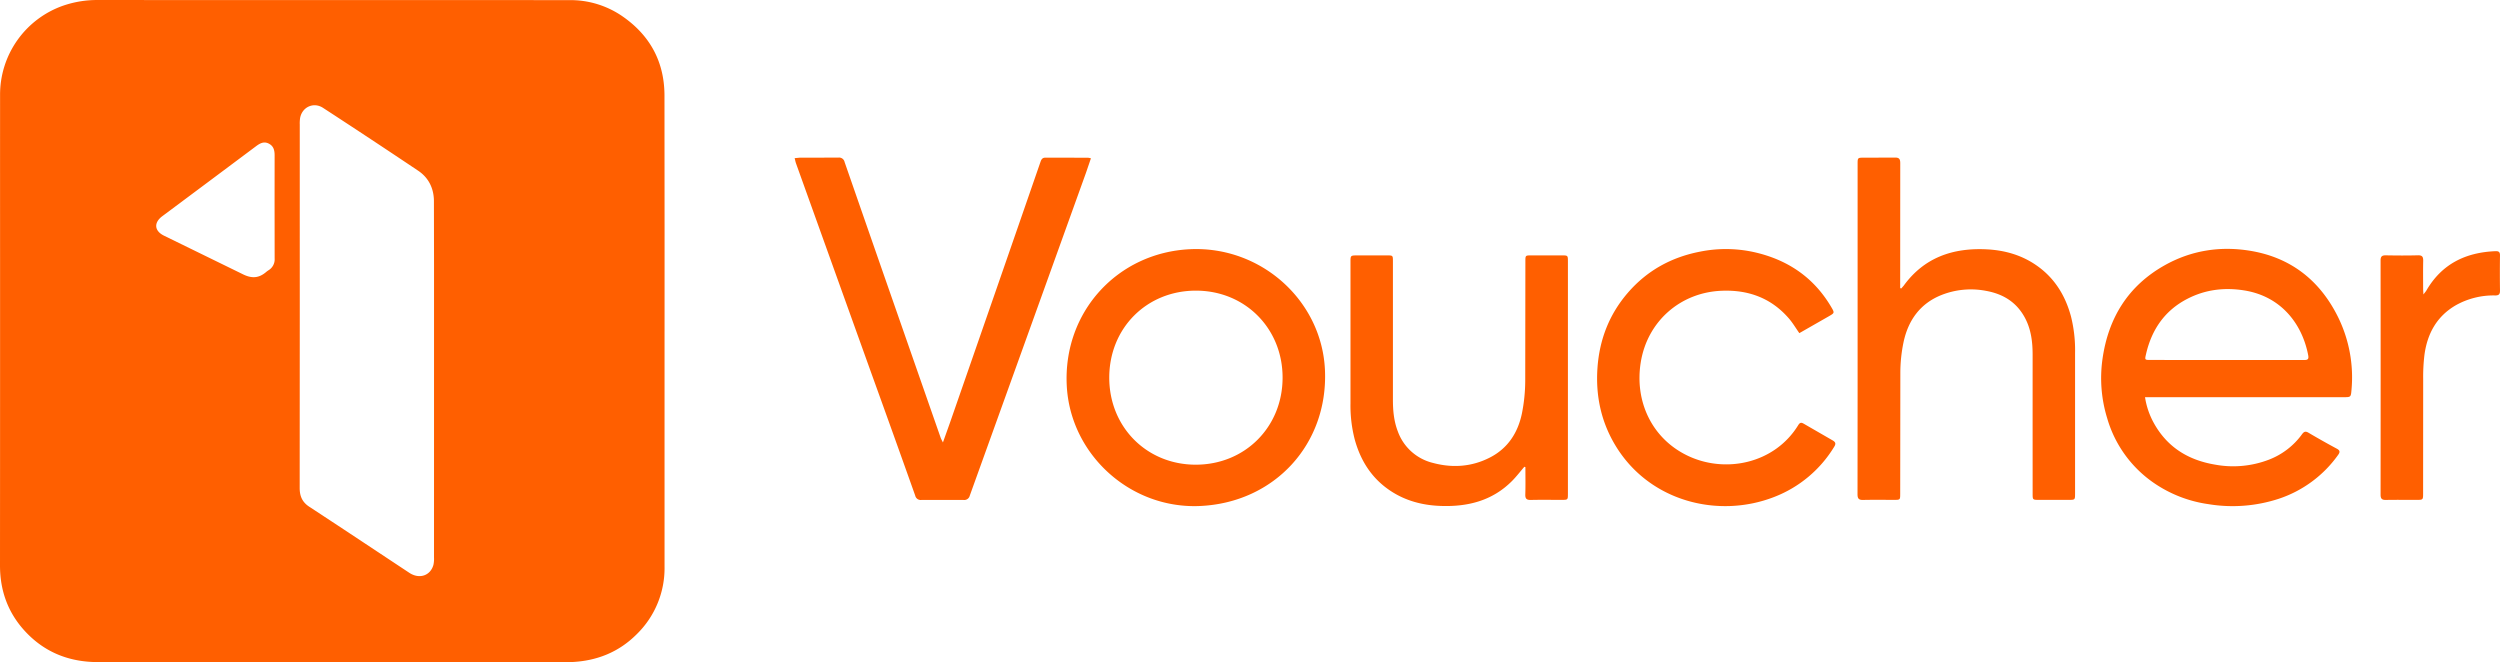 <svg xmlns="http://www.w3.org/2000/svg" width="179.999" height="47.672" xmlns:v="https://vecta.io/nano"><path d="M47.847 23.838q-.001 8.484 0 16.968a6.64 6.64 0 0 1-2.009 4.863c-1.281 1.282-2.857 1.912-4.661 1.998l-.39.004q-16.861 0-33.723 0c-2.002 0-3.741-.649-5.141-2.096C.612 44.222-.001 42.59 0 40.709q.009-14.427.003-28.853l.002-5.019A6.783 6.783 0 0 1 4.574.399 7.498 7.498 0 0 1 7.129.002q12.683.003 25.365.001l8.52.006a6.586 6.586 0 0 1 3.741 1.123c2.014 1.369 3.07 3.273 3.087 5.705l.007 9.941q0 3.53-.001 7.059zm-26.263-1.792l-.007 13.082c-.002.623.206 1.062.749 1.394l2.412 1.587q2.367 1.568 4.735 3.135c.72.474 1.517.209 1.734-.575a2.073 2.073 0 0 0 .041-.545q.003-10.508.002-21.015l-.008-4.663c-.013-.891-.383-1.65-1.131-2.152q-3.409-2.286-6.85-4.526c-.673-.441-1.496-.074-1.651.713a2.509 2.509 0 0 0-.027.483q-.001 6.541.001 13.082zm-1.815-7.157l.003-3.691c.002-.357-.062-.668-.406-.851-.353-.189-.638-.037-.923.175q-3.377 2.526-6.759 5.045c-.627.468-.573 1.062.127 1.403l5.624 2.751c.67.347 1.198.325 1.743-.15a1.341 1.341 0 0 1 .158-.114.916.916 0 0 0 .438-.846l-.004-3.723zm134.672 13.708a5.541 5.541 0 0 0 .63 1.854c.961 1.743 2.482 2.681 4.42 3.003a7.165 7.165 0 0 0 3.865-.356 5.278 5.278 0 0 0 2.386-1.829c.145-.198.253-.24.473-.11q1.006.594 2.036 1.147c.24.13.236.25.091.45a8.536 8.536 0 0 1-4.258 3.151 10.675 10.675 0 0 1-5.07.393 9.199 9.199 0 0 1-3.956-1.542 8.516 8.516 0 0 1-3.34-4.641 9.803 9.803 0 0 1-.341-4.257c.415-2.951 1.833-5.272 4.477-6.758 1.899-1.067 3.967-1.393 6.098-1.055 2.931.464 5.048 2.102 6.368 4.744a9.826 9.826 0 0 1 .987 5.277c-.044.53-.052.529-.573.529h-14.295zm5.885-2.679l5.556.003c.263.001.364-.048.306-.349-.431-2.253-1.952-4.246-4.622-4.665-1.423-.224-2.787-.056-4.068.603-1.637.842-2.577 2.217-2.984 3.982-.096.419-.1.424.32.425q2.747.002 5.492.001zM57.216 11.386l.354-.032 2.796-.007a.402.402 0 0 1 .444.319q1.845 5.316 3.699 10.629 1.607 4.612 3.218 9.221c.031.09.082.173.163.341l.507-1.421q1.647-4.734 3.29-9.469 1.618-4.659 3.23-9.319c.063-.184.143-.298.36-.297l3.057.005a1.377 1.377 0 0 1 .212.043l-.354 1.038q-2.83 7.867-5.663 15.733-1.353 3.758-2.706 7.516a.409.409 0 0 1-.454.311l-3.024-.001a.402.402 0 0 1-.449-.311q-1.566-4.403-3.154-8.798-1.995-5.555-3.989-11.11-.721-2.009-1.442-4.018c-.036-.1-.054-.206-.097-.372zm79.676 9.382l.178-.206c1.468-2.017 3.524-2.723 5.932-2.612 1.276.059 2.477.384 3.55 1.107 1.349.909 2.145 2.192 2.56 3.735a9.975 9.975 0 0 1 .292 2.629q0 5.051 0 10.103c0 .466-.001.467-.469.467q-1.056.001-2.113 0c-.472 0-.473-.001-.473-.461q-.002-5.003-.001-10.005c-.001-.903-.108-1.79-.534-2.606-.594-1.137-1.558-1.747-2.808-1.975a5.748 5.748 0 0 0-3.222.297c-1.525.608-2.379 1.803-2.721 3.353a10.868 10.868 0 0 0-.239 2.245l-.01 8.71c0 .441-.001.441-.453.441-.737 0-1.475-.012-2.211.006-.31.007-.41-.092-.409-.406l.006-7.609V11.824c0-.47.001-.471.46-.471l2.211-.007c.319-.009.401.103.399.409l-.005 8.581v.41l.079.023zm-50.5 15.664c-5.013.222-9.338-3.715-9.586-8.675-.266-5.314 3.67-9.582 8.901-9.815 5.098-.227 9.472 3.708 9.69 8.711.232 5.335-3.641 9.541-9.004 9.779zm5.954-9.236c.005-3.544-2.691-6.261-6.221-6.27-3.555-.01-6.256 2.691-6.259 6.258-.003 3.552 2.686 6.267 6.214 6.273 3.549.006 6.261-2.703 6.266-6.261zm17.407 6.411c-.294.341-.568.702-.885 1.021-1.437 1.446-3.234 1.879-5.205 1.796-1.256-.053-2.438-.362-3.501-1.053-1.384-.9-2.205-2.192-2.63-3.76a9.731 9.731 0 0 1-.298-2.563q0-5.084 0-10.168c0-.49.001-.49.508-.491q1.057 0 2.114 0c.432 0 .434.002.434.433q.001 4.987 0 9.973c0 .771.071 1.532.35 2.258a3.583 3.583 0 0 0 2.525 2.275c1.411.381 2.8.284 4.109-.387 1.292-.662 2.015-1.787 2.302-3.167a12.158 12.158 0 0 0 .24-2.341l.011-8.614c0-.429.002-.43.428-.431q1.089-.001 2.179 0c.454 0 .454.001.455.44q.001 2.38 0 4.76 0 5.975 0 11.949c0 .451-.001.452-.446.453-.737.001-1.475-.013-2.211.006-.306.008-.422-.078-.411-.398.022-.655.007-1.311.007-1.967zm19.798-9.622c-.265-.378-.475-.734-.739-1.043-1.285-1.494-2.954-2.095-4.891-2.006-2.957.134-5.314 2.215-5.787 5.15-.451 2.797.785 5.444 3.304 6.689 2.746 1.357 6.329.614 8.033-2.164.125-.203.228-.205.41-.097l2.052 1.185c.237.132.265.251.123.477a8.725 8.725 0 0 1-4.302 3.6c-4.046 1.585-9.038.333-11.468-3.741-1.02-1.709-1.409-3.576-1.268-5.559.145-2.034.847-3.845 2.183-5.393 1.385-1.604 3.143-2.572 5.229-2.97a9.411 9.411 0 0 1 3.777.022c2.446.528 4.376 1.809 5.653 3.991.235.402.227.409-.188.648l-2.12 1.212zm44.934-2.783c.11-.147.171-.212.215-.287 1.105-1.908 2.822-2.744 4.972-2.83.233-.009.331.056.327.306q-.018 1.262 0 2.525c.004.262-.075.356-.349.356a5.543 5.543 0 0 0-2.834.707c-1.37.795-2.047 2.04-2.255 3.558a13.017 13.017 0 0 0-.093 1.743l-.005 8.222c0 .488 0 .489-.475.489-.737 0-1.473-.009-2.21.004-.281.005-.377-.093-.377-.376q.008-8.433 0-16.866c-.001-.287.102-.374.38-.369.769.014 1.539.019 2.309-.002.318-.009.384.119.379.399-.014.669-.005 1.338-.004 2.007 0 .104.01.207.021.414z" fill="#ff5f00" fill-rule="evenodd"/></svg>